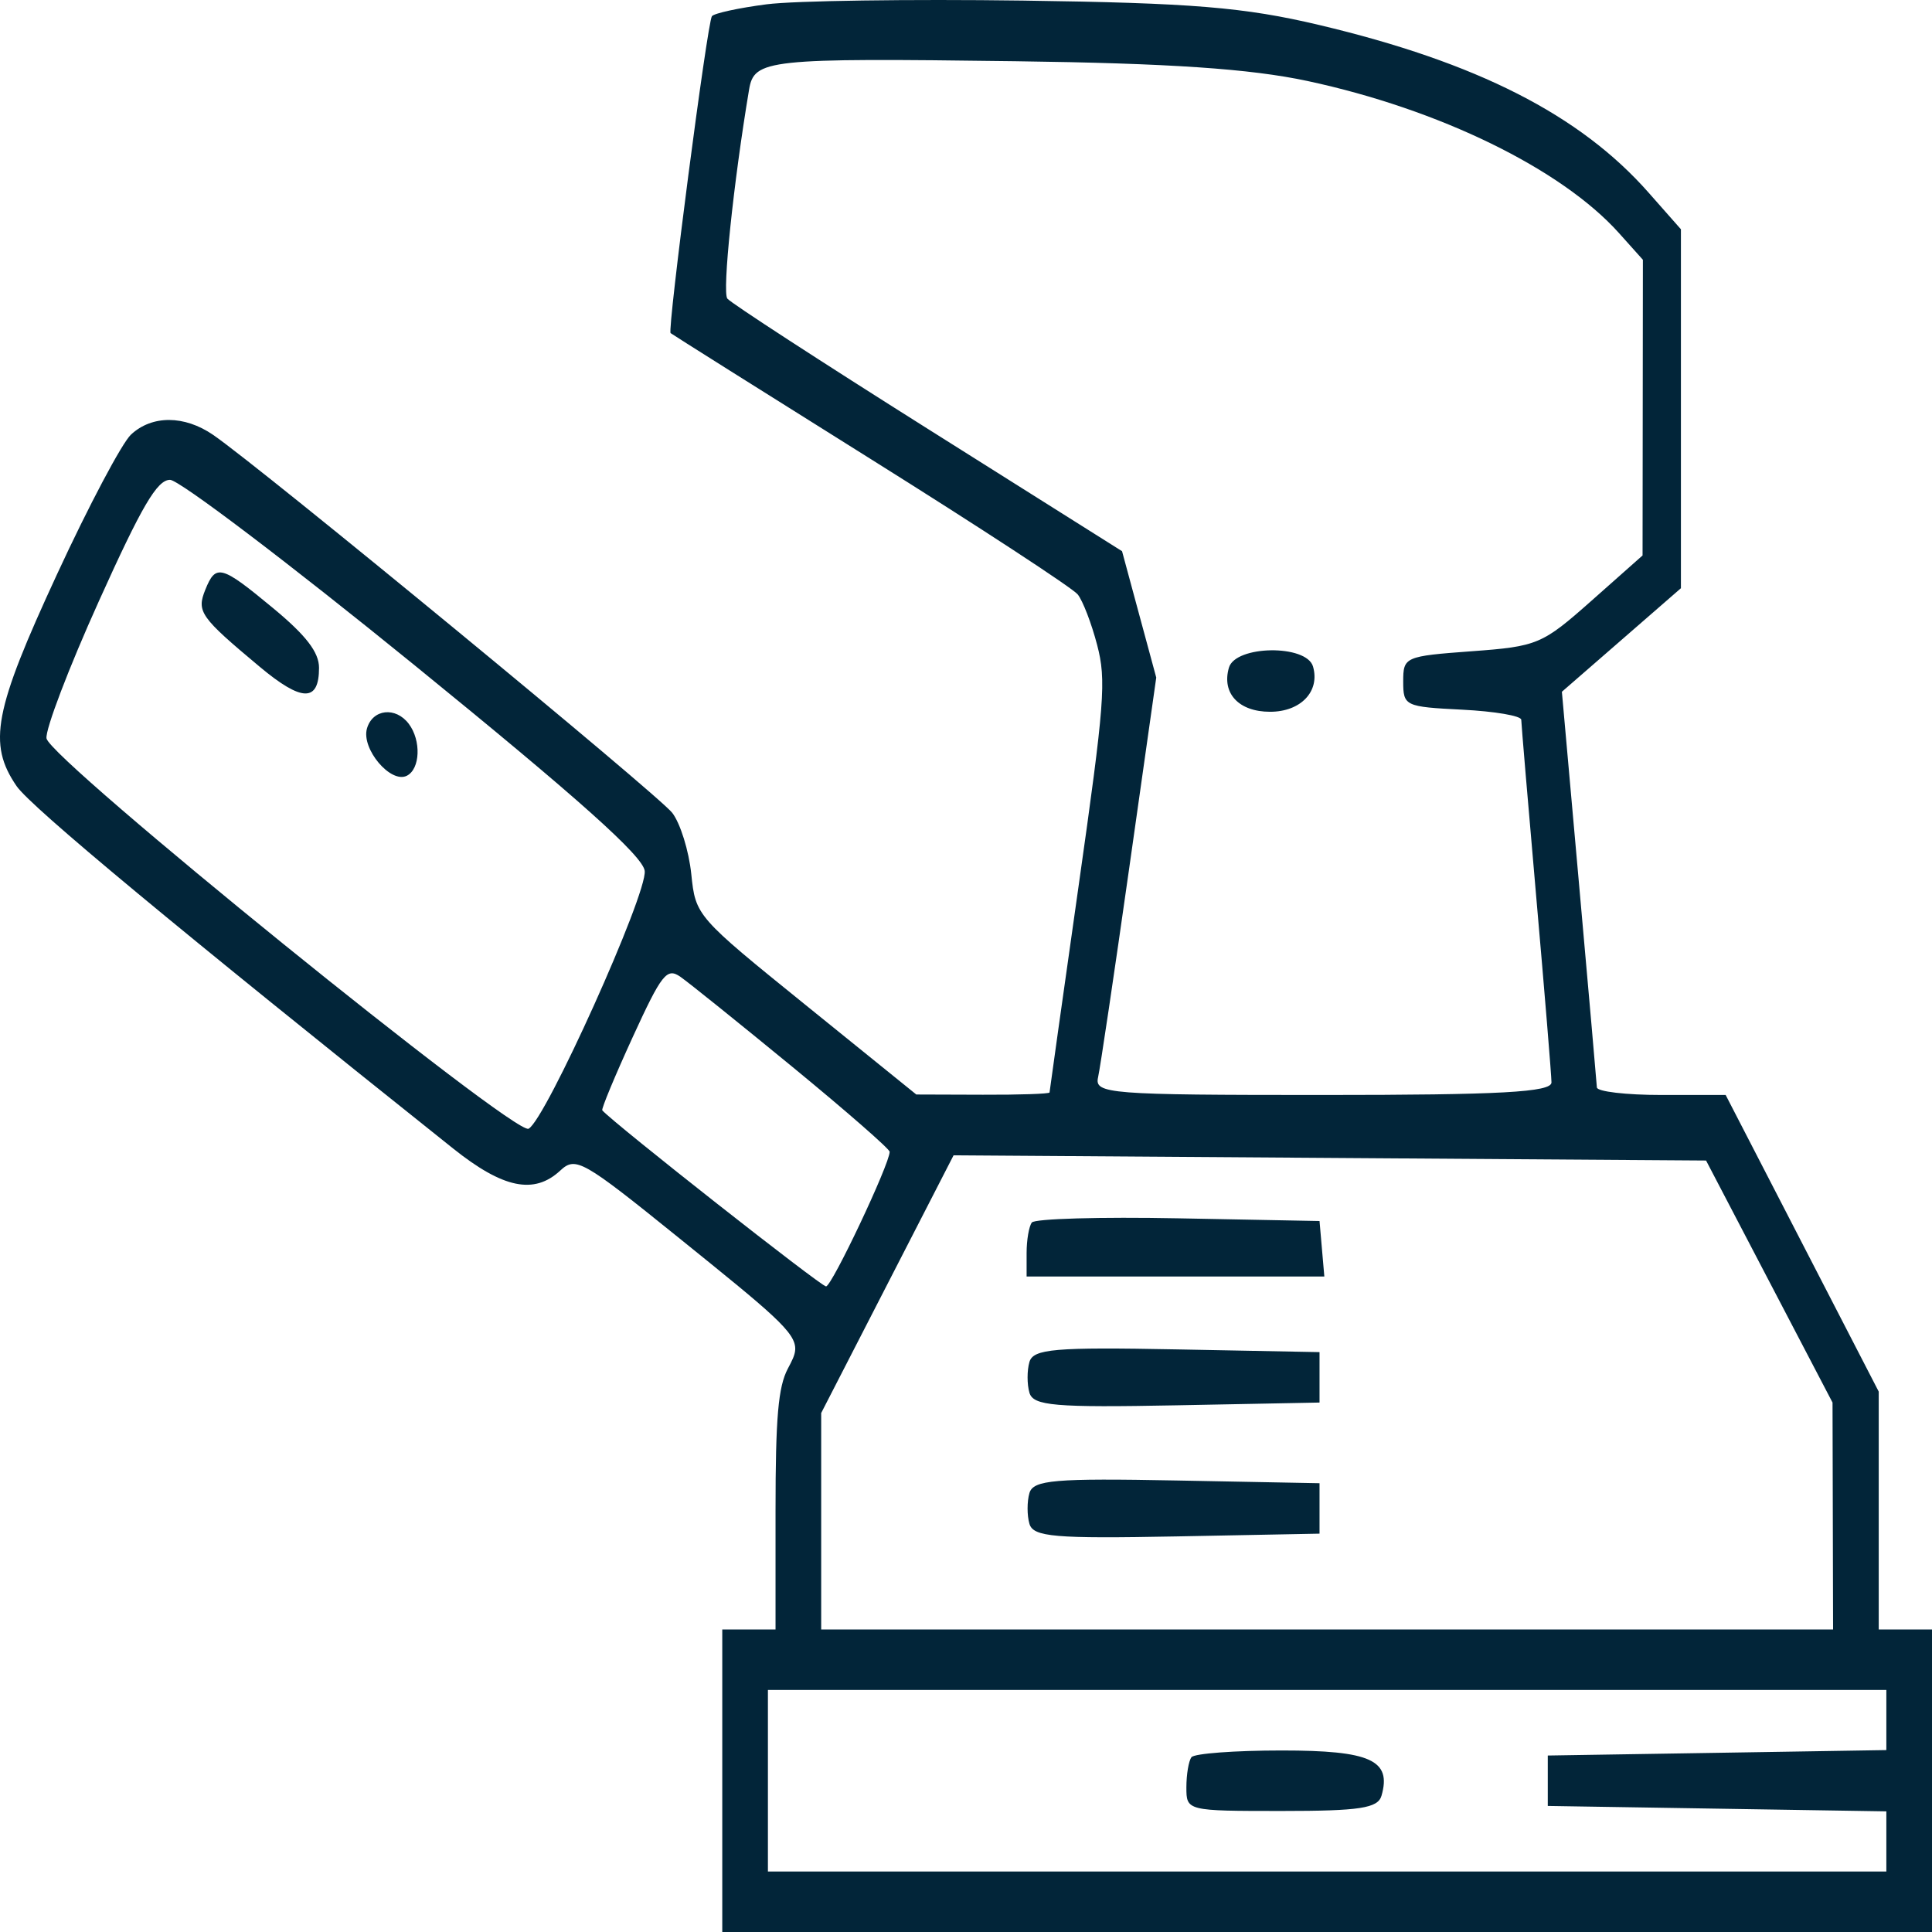 <svg width="70" height="70" viewBox="0 0 70 70" fill="none" xmlns="http://www.w3.org/2000/svg">
<path fill-rule="evenodd" clip-rule="evenodd" d="M25.794 0.587C25.873 0.481 26.765 0.287 27.776 0.156C28.788 0.025 32.964 -0.035 37.058 0.021C43.201 0.107 45.076 0.261 47.795 0.905C53.513 2.26 57.249 4.162 59.734 6.982L60.903 8.307V14.81V21.312L58.747 23.188L56.59 25.064L57.217 32.095C57.562 35.962 57.85 39.249 57.858 39.399C57.865 39.55 58.918 39.673 60.197 39.673H62.524L65.297 45.047L68.07 50.421V54.73V59.038H69.035H70V64.519V70H48.084H26.169V64.519V59.038H27.134H28.099V54.735C28.099 51.358 28.195 50.25 28.546 49.586C28.69 49.313 28.8 49.11 28.812 48.902C28.848 48.278 28.004 47.602 24.565 44.825C21.108 42.034 20.858 41.892 20.3 42.411C19.353 43.29 18.232 43.06 16.419 41.614C6.451 33.663 1.116 29.234 0.601 28.482C-0.45 26.946 -0.22 25.746 2.068 20.803C3.215 18.323 4.421 16.047 4.748 15.744C5.509 15.037 6.679 15.041 7.72 15.755C9.457 16.945 23.853 28.797 24.357 29.451C24.649 29.83 24.959 30.826 25.046 31.665C25.203 33.184 25.222 33.205 29.201 36.423L33.199 39.656L35.611 39.664C36.937 39.669 38.025 39.632 38.027 39.582C38.029 39.532 38.501 36.18 39.075 32.134C40.025 25.445 40.087 24.649 39.751 23.366C39.548 22.589 39.232 21.766 39.047 21.536C38.863 21.307 35.487 19.099 31.545 16.63C27.602 14.161 24.341 12.108 24.297 12.069C24.175 11.958 25.628 0.807 25.794 0.587ZM58.657 8.443C56.571 6.117 52.144 3.956 47.37 2.934C45.293 2.49 42.37 2.292 36.782 2.218C27.789 2.099 27.324 2.149 27.14 3.249C26.574 6.624 26.163 10.579 26.353 10.819C26.479 10.979 29.749 13.103 33.618 15.54L40.654 19.971L41.273 22.26L41.893 24.549L40.911 31.471C40.371 35.279 39.864 38.682 39.785 39.034C39.649 39.633 40.163 39.673 47.928 39.673C54.377 39.673 56.216 39.572 56.213 39.217C56.211 38.965 55.965 35.965 55.665 32.548C55.366 29.132 55.12 26.22 55.118 26.078C55.116 25.936 54.153 25.772 52.978 25.713C50.904 25.609 50.841 25.579 50.841 24.693C50.841 23.8 50.896 23.775 53.322 23.596C55.707 23.421 55.875 23.35 57.658 21.77L59.513 20.125L59.519 14.768L59.525 9.412L58.657 8.443ZM23.359 31.555C23.298 31.02 20.969 28.939 15.016 24.099C10.473 20.406 6.488 17.385 6.161 17.385C5.693 17.385 5.139 18.33 3.582 21.782C2.49 24.2 1.637 26.437 1.685 26.753C1.801 27.513 18.646 41.153 19.151 40.896C19.764 40.584 23.455 32.392 23.359 31.555ZM9.413 24.161C7.251 22.355 7.117 22.164 7.439 21.366C7.821 20.42 8.011 20.472 9.906 22.043C11.091 23.025 11.559 23.633 11.559 24.196C11.559 25.446 10.938 25.435 9.413 24.161ZM46.017 25.789C44.883 25.789 44.257 25.118 44.526 24.191C44.761 23.377 47.339 23.341 47.573 24.149C47.833 25.049 47.131 25.789 46.017 25.789ZM14.742 28.106C14.158 28.404 13.083 27.131 13.296 26.394C13.5 25.688 14.336 25.596 14.812 26.227C15.265 26.829 15.227 27.86 14.742 28.106ZM32.234 41.731C32.234 41.631 30.652 40.249 28.719 38.662C26.786 37.075 24.956 35.603 24.653 35.392C24.161 35.049 23.976 35.283 22.924 37.577C22.277 38.99 21.781 40.183 21.822 40.23C22.247 40.709 29.751 46.614 29.929 46.609C30.142 46.602 32.234 42.177 32.234 41.731ZM66.396 50.817L64.105 46.433L61.814 42.048L48.182 41.954L34.55 41.859L32.152 46.528L29.753 51.197V55.118V59.038H48.084H66.416L66.406 54.928L66.396 50.817ZM37.196 45.398C37.196 44.929 37.281 44.432 37.385 44.294C37.49 44.155 39.878 44.087 42.692 44.142L47.809 44.24L47.896 45.245L47.983 46.25H42.589H37.196V45.398ZM37.298 50.46C37.209 50.154 37.209 49.654 37.298 49.348C37.436 48.872 38.208 48.806 42.634 48.891L47.809 48.99V49.904V50.817L42.634 50.917C38.208 51.002 37.436 50.936 37.298 50.46ZM37.298 55.21C37.209 54.904 37.209 54.404 37.298 54.098C37.436 53.622 38.208 53.556 42.634 53.641L47.809 53.74V54.654V55.567L42.634 55.667C38.208 55.752 37.436 55.686 37.298 55.21ZM68.346 63.409V62.32V61.231H48.084H27.823V64.519V67.808H48.084H68.346V66.719V65.629L62.212 65.531L56.079 65.433V64.519V63.606L62.212 63.508L68.346 63.409ZM42.985 64.763C42.985 64.294 43.067 63.801 43.169 63.667C43.27 63.533 44.743 63.423 46.443 63.423C49.657 63.423 50.427 63.773 50.054 65.063C49.923 65.515 49.269 65.615 46.439 65.615C43.004 65.615 42.985 65.611 42.985 64.763Z" fill="#022539"/>
</svg>
